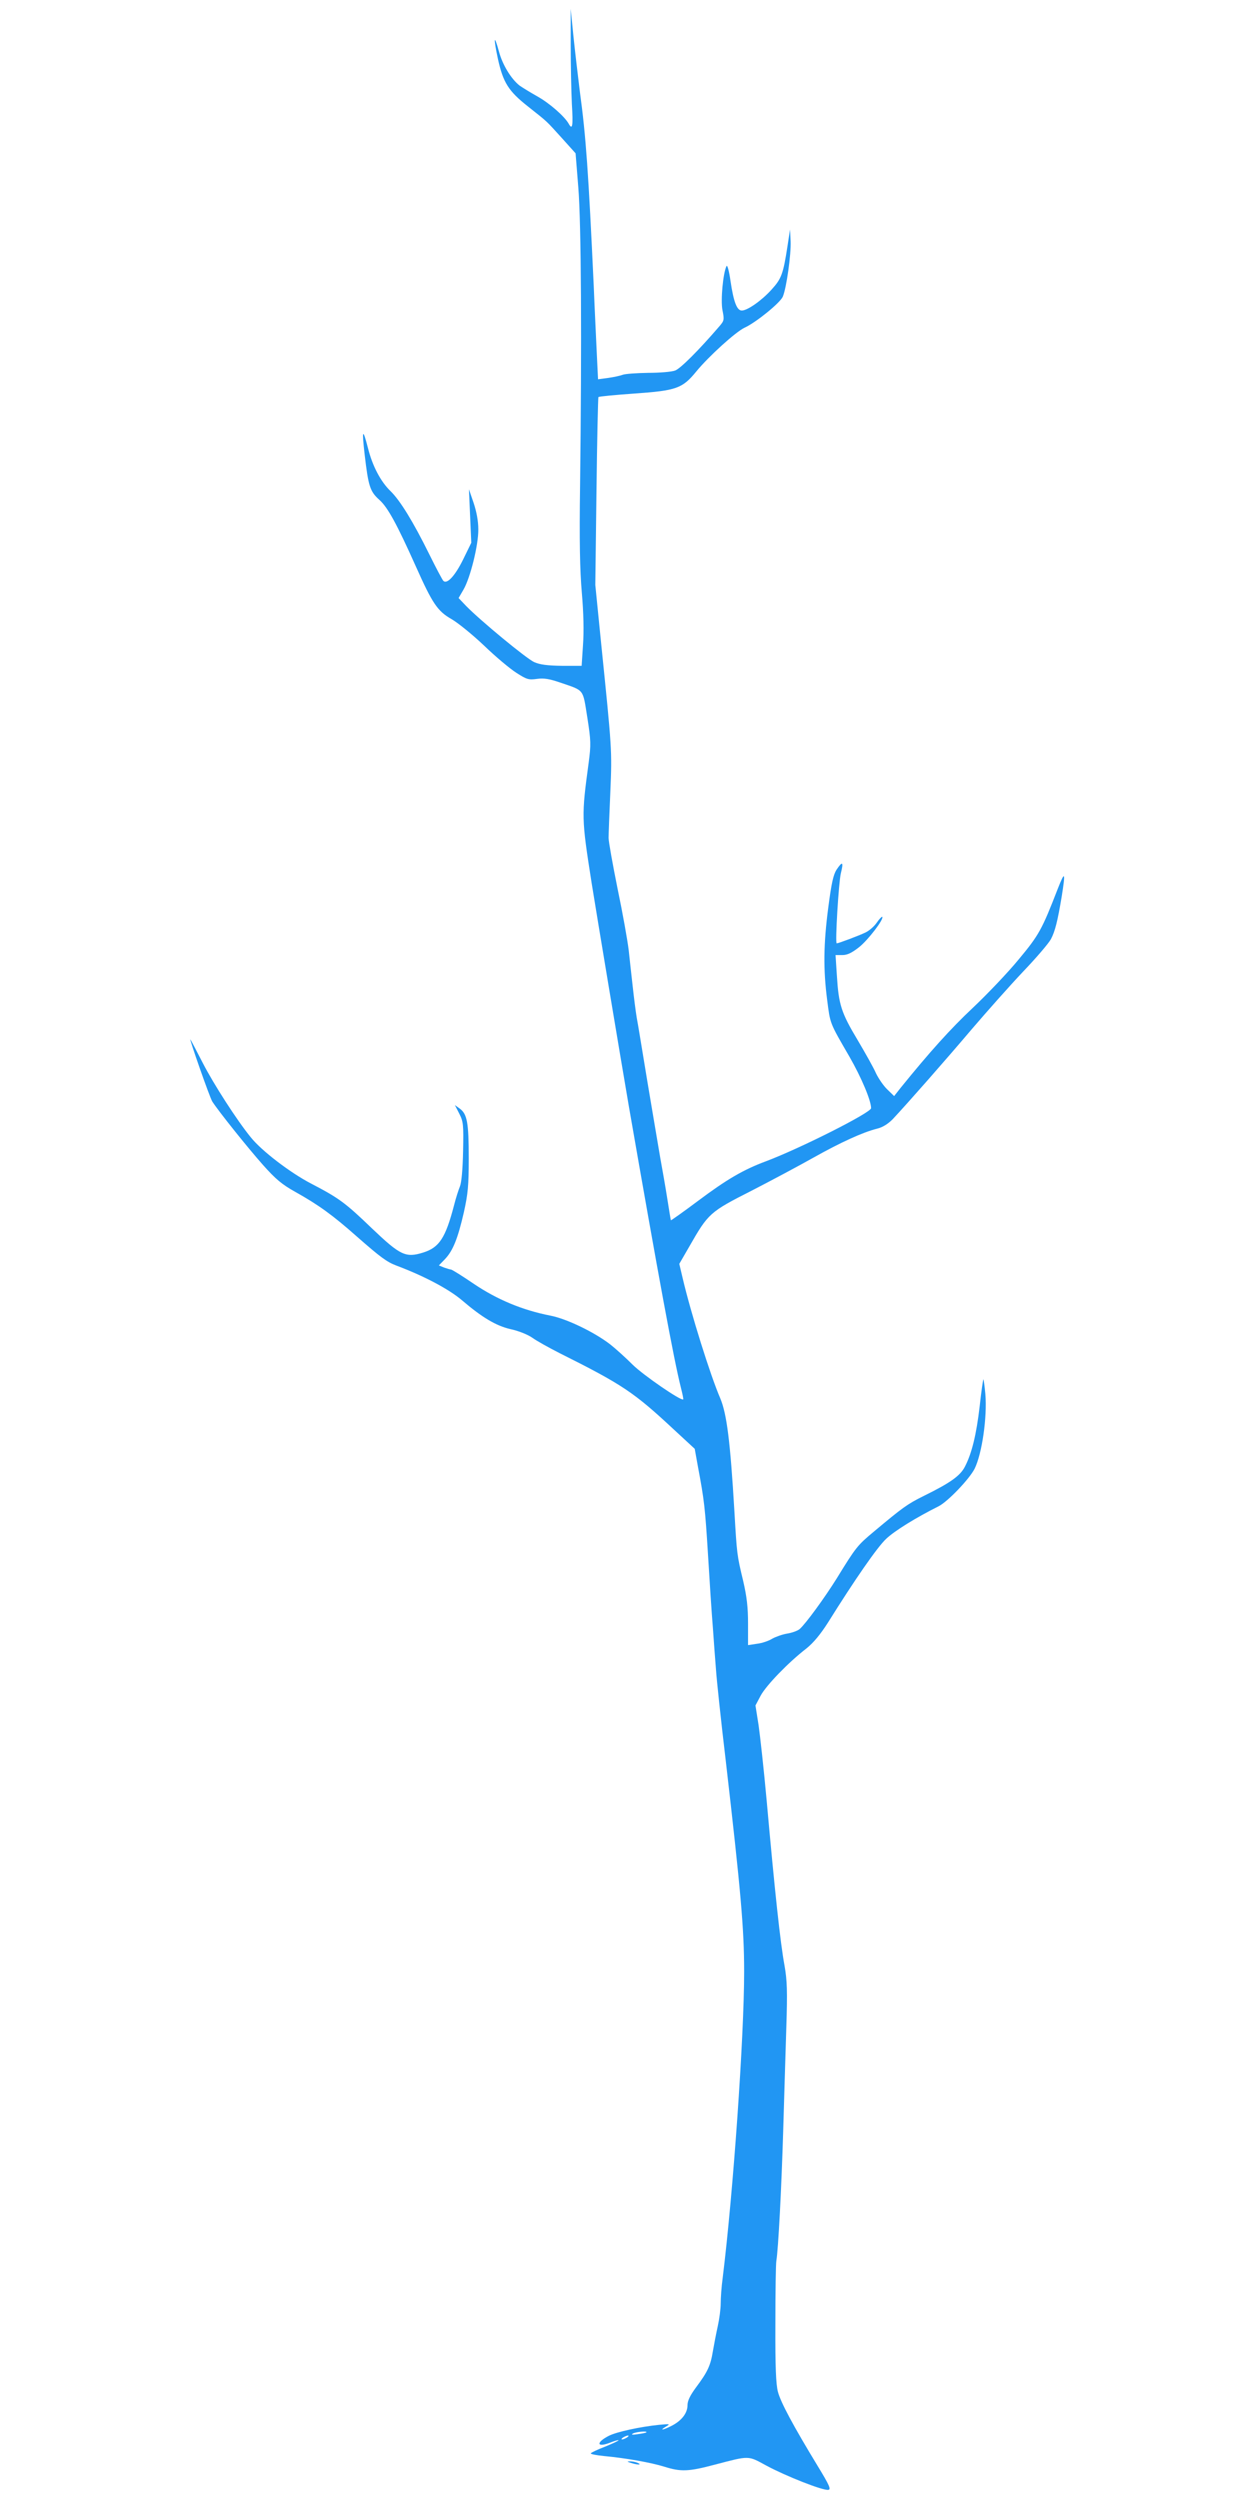 <?xml version="1.0" standalone="no"?>
<!DOCTYPE svg PUBLIC "-//W3C//DTD SVG 20010904//EN"
 "http://www.w3.org/TR/2001/REC-SVG-20010904/DTD/svg10.dtd">
<svg version="1.0" xmlns="http://www.w3.org/2000/svg"
 width="640pt" height="1280pt" viewBox="0 0 640 1280"
 preserveAspectRatio="xMidYMid meet">
<g transform="translate(0,1280) scale(0.1,-0.1)"
fill="#2196f3" stroke="none">
<path d="M2922 12570 c0 -102 3 -238 6 -303 7 -112 3 -135 -16 -101 -21 38
-99 106 -160 140 -37 21 -78 46 -92 56 -43 34 -87 106 -105 173 -26 95 -29 73
-6 -35 27 -123 54 -166 154 -245 106 -84 91 -71 173 -161 l71 -79 14 -175 c15
-185 18 -789 9 -1525 -4 -286 -1 -433 9 -550 9 -104 11 -198 6 -267 l-7 -107
-101 0 c-74 1 -113 6 -142 19 -40 18 -276 213 -349 288 l-38 40 25 43 c35 60
77 229 76 309 0 42 -9 90 -24 135 l-24 70 6 -137 6 -137 -42 -86 c-41 -83 -82
-128 -101 -109 -5 5 -37 65 -71 134 -84 170 -150 277 -199 325 -51 49 -93 129
-116 221 -27 105 -32 96 -17 -33 19 -162 27 -189 75 -232 43 -38 90 -124 188
-343 84 -188 110 -227 182 -268 33 -19 108 -80 167 -136 58 -56 132 -118 165
-139 53 -34 63 -37 105 -31 36 5 64 0 117 -18 128 -44 117 -30 141 -179 19
-121 19 -140 7 -232 -37 -274 -37 -283 15 -615 28 -175 144 -871 190 -1140
153 -880 231 -1301 267 -1444 8 -32 14 -59 12 -61 -11 -9 -204 124 -258 177
-36 36 -88 83 -116 105 -82 63 -223 131 -306 147 -143 28 -272 82 -391 162
-60 41 -113 74 -118 74 -4 0 -20 5 -35 10 l-27 11 31 32 c41 43 66 105 97 240
21 95 25 136 25 277 0 182 -8 226 -46 254 l-25 18 22 -43 c21 -41 23 -55 20
-193 -2 -95 -8 -160 -16 -180 -7 -17 -21 -60 -30 -96 -44 -169 -76 -217 -158
-243 -90 -28 -117 -15 -262 123 -138 133 -170 156 -312 230 -106 55 -253 167
-309 237 -71 87 -190 272 -246 381 -33 64 -61 118 -63 120 -9 11 99 -298 112
-318 33 -51 180 -235 259 -324 65 -73 97 -100 165 -138 120 -67 193 -120 316
-229 122 -107 153 -130 203 -149 141 -53 268 -120 336 -178 103 -88 174 -130
247 -147 42 -9 89 -28 112 -44 22 -16 85 -51 140 -79 324 -162 381 -201 586
-392 l106 -98 16 -89 c33 -175 37 -212 52 -453 8 -135 19 -303 25 -375 5 -71
12 -168 16 -215 3 -47 25 -257 50 -466 77 -668 94 -859 94 -1079 0 -333 -56
-1133 -110 -1569 -6 -44 -10 -102 -10 -130 0 -28 -7 -80 -15 -116 -8 -36 -19
-93 -25 -128 -12 -74 -27 -106 -86 -185 -31 -42 -44 -69 -44 -92 0 -40 -30
-79 -81 -105 -45 -23 -66 -26 -29 -4 23 14 21 14 -35 9 -98 -10 -217 -36 -257
-56 -67 -34 -64 -62 4 -36 23 9 43 15 45 13 2 -2 -28 -16 -67 -32 -39 -15 -73
-31 -75 -35 -3 -4 28 -10 68 -14 108 -10 240 -33 310 -55 83 -26 122 -25 257
11 180 47 168 47 264 -5 98 -53 290 -129 317 -124 15 2 6 23 -55 123 -124 204
-189 325 -203 379 -10 38 -14 127 -13 346 0 162 2 309 5 325 10 60 26 368 35
665 5 168 12 406 16 530 6 187 4 240 -9 315 -22 119 -50 381 -92 850 -14 154
-33 326 -41 382 l-16 101 27 51 c29 53 142 170 234 241 36 29 71 71 110 132
138 221 253 387 298 429 43 41 153 109 269 167 47 24 157 139 184 192 38 77
65 264 55 383 -4 43 -9 77 -10 75 -2 -2 -11 -64 -19 -138 -17 -145 -40 -240
-75 -308 -24 -48 -75 -84 -211 -151 -85 -42 -109 -60 -256 -183 -84 -70 -92
-80 -189 -238 -63 -101 -160 -234 -191 -261 -11 -9 -39 -19 -64 -23 -24 -4
-58 -16 -76 -26 -17 -11 -52 -23 -78 -26 l-46 -7 0 110 c0 83 -6 137 -25 219
-32 133 -32 136 -45 359 -21 356 -39 496 -72 575 -51 118 -151 437 -193 617
l-17 72 52 90 c96 168 104 176 317 284 103 53 247 130 318 170 139 78 253 130
325 148 29 7 56 24 80 48 76 81 272 304 405 461 77 90 195 223 263 295 68 71
132 146 143 167 21 40 34 92 55 218 20 126 17 134 -20 40 -81 -209 -96 -237
-201 -363 -55 -67 -161 -178 -234 -247 -114 -107 -221 -226 -370 -410 l-33
-42 -35 34 c-19 18 -45 56 -58 83 -12 28 -55 104 -94 170 -84 140 -97 182
-106 328 l-7 107 35 0 c25 0 48 11 85 40 47 37 130 146 119 156 -2 2 -15 -11
-28 -30 -13 -19 -39 -42 -59 -51 -31 -15 -137 -55 -146 -55 -9 0 10 311 21
358 15 60 9 65 -22 19 -16 -25 -26 -68 -42 -192 -25 -189 -26 -320 -6 -474 16
-125 12 -115 114 -291 62 -108 111 -225 111 -264 -1 -23 -361 -205 -539 -272
-116 -43 -202 -94 -345 -201 -76 -57 -140 -102 -141 -101 -1 2 -9 50 -18 108
-9 58 -26 155 -37 215 -10 61 -40 234 -65 385 -25 151 -49 300 -55 330 -5 30
-14 100 -20 155 -6 55 -16 141 -21 190 -6 50 -31 191 -57 315 -25 124 -46 241
-46 260 0 19 4 125 9 236 9 214 8 219 -47 759 l-30 300 6 479 c3 263 8 481 10
483 2 3 85 11 184 18 215 15 246 26 317 113 64 78 202 203 247 224 59 27 182
127 196 159 19 45 43 218 40 284 l-3 60 -13 -85 c-22 -143 -31 -167 -81 -222
-50 -56 -124 -108 -153 -108 -25 0 -42 44 -58 153 -7 49 -16 82 -20 75 -18
-35 -31 -175 -21 -226 10 -50 9 -54 -17 -84 -104 -121 -198 -215 -225 -225
-18 -7 -80 -12 -139 -12 -59 -1 -117 -5 -130 -10 -13 -5 -46 -12 -74 -16 l-52
-7 -6 124 c-3 68 -11 227 -16 353 -27 583 -40 768 -71 995 -10 80 -25 208 -33
285 l-14 140 0 -185z m387 -12224 c-2 -2 -22 -6 -44 -9 -27 -4 -35 -3 -25 3
14 9 79 15 69 6z m-99 -26 c-8 -5 -19 -10 -25 -10 -5 0 -3 5 5 10 8 5 20 10
25 10 6 0 3 -5 -5 -10z"/>
<path d="M3230 190 c34 -11 60 -11 35 0 -11 5 -29 8 -40 8 -16 0 -15 -2 5 -8z"/>
</g>
</svg>
